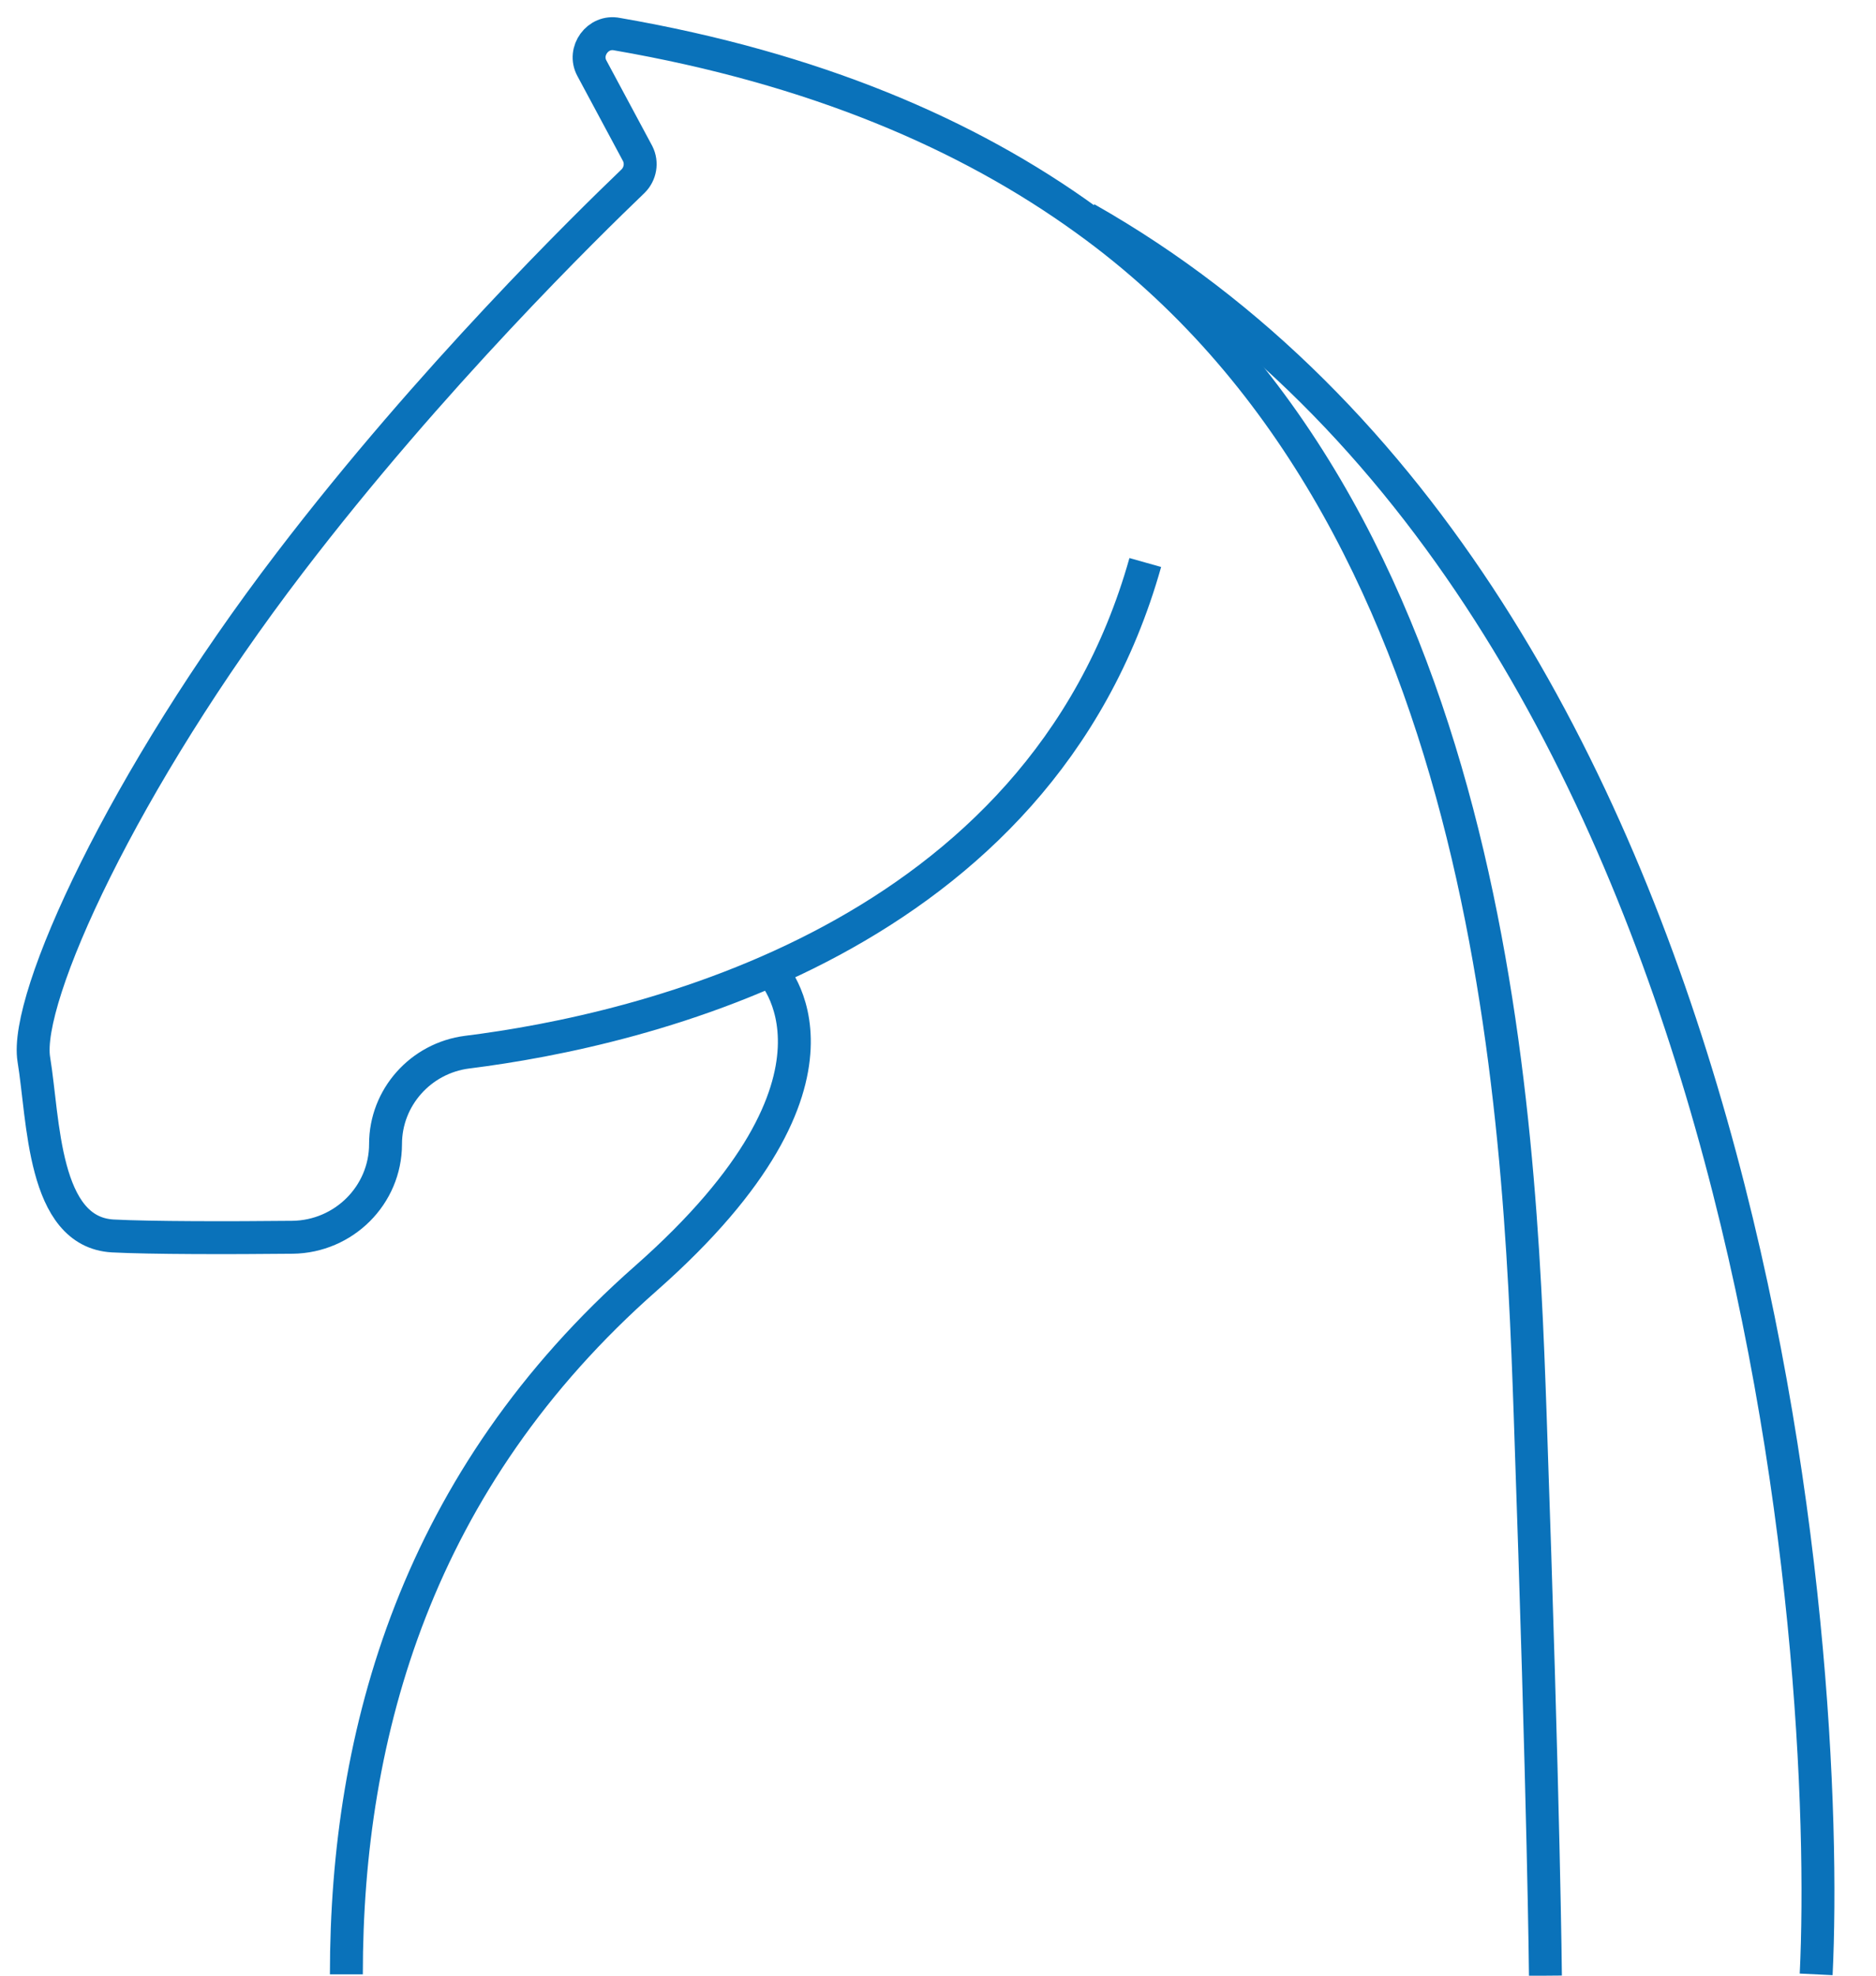 <?xml version="1.0" encoding="UTF-8"?> <svg xmlns="http://www.w3.org/2000/svg" width="57" height="60" viewBox="0 0 57 60" fill="none"><g clip-path="url(#clip0_308_848)"><path d="M55.182 59.96C55.645 50.452 53.589 18.299 33.004 6.638" stroke="#0A72BA" stroke-miterlimit="10"></path><path d="M34.798 17.083C31.573 28.545 19.456 31.296 14.194 31.953C12.782 32.133 11.714 33.329 11.714 34.744C11.714 36.299 10.444 37.555 8.891 37.575C6.976 37.595 4.597 37.595 3.427 37.535C1.29 37.415 1.331 34.007 1.028 32.173C0.726 30.319 3.73 23.721 8.81 17.083C13.105 11.462 17.863 6.817 19.234 5.502C19.456 5.282 19.516 4.944 19.375 4.665L17.984 2.073C17.702 1.555 18.165 0.917 18.75 1.037C24.738 2.073 29.395 4.066 33.004 6.678C45.403 15.608 46.169 33.668 46.492 42.957C46.915 55.136 46.956 60 46.956 60" stroke="#0A72BA" stroke-miterlimit="10"></path><path d="M23.407 29.462C23.407 29.462 26.593 32.671 19.637 38.811C12.681 44.93 10.524 52.605 10.524 59.96" stroke="#0A72BA" stroke-miterlimit="10"></path></g><defs><clipPath id="clip0_308_848"><rect width="56.25" height="60" fill="white"></rect></clipPath></defs></svg> 